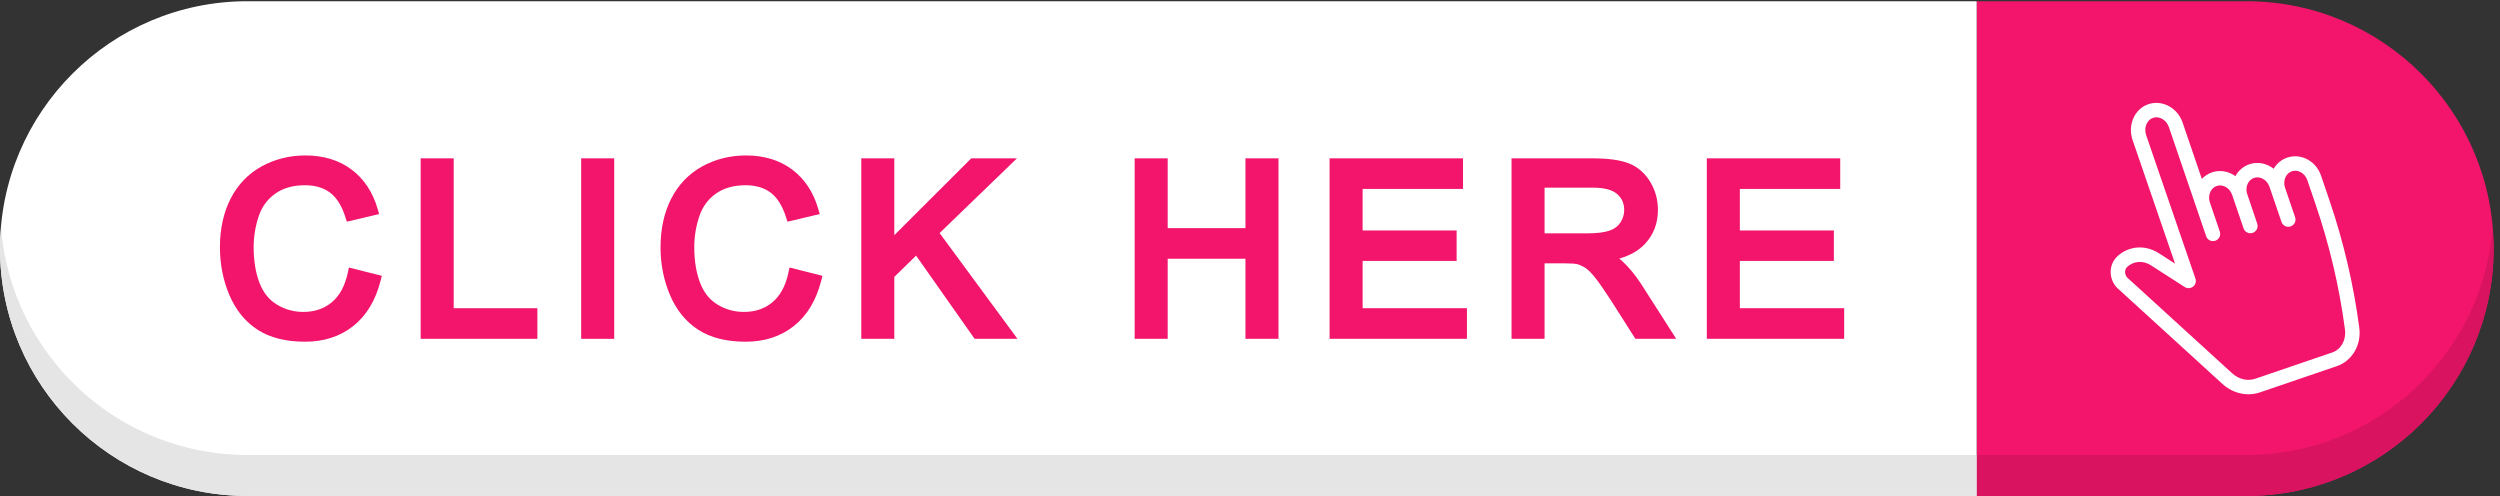 <?xml version="1.0" encoding="UTF-8"?>
<!DOCTYPE svg PUBLIC '-//W3C//DTD SVG 1.0//EN'
          'http://www.w3.org/TR/2001/REC-SVG-20010904/DTD/svg10.dtd'>
<svg height="132.3" preserveAspectRatio="xMidYMid meet" version="1.0" viewBox="0.0 0.0 666.7 132.3" width="666.7" xmlns="http://www.w3.org/2000/svg" xmlns:xlink="http://www.w3.org/1999/xlink" zoomAndPan="magnify"
><rect x="0.0" y="0.0" width="666.7" height="132.3" fill="#333333" stroke="none"/><g
  ><g
    ><g id="change1_1"
      ><path d="M 4504.05,991.906 C 4777.96,991.906 5000,769.859 5000,495.953 5000,222.047 4777.96,0.004 4504.05,0.004 H 3963.43 V 991.906 h 540.62" fill="#f3156b" transform="matrix(.133 0 0 -.133 0 132.253)"
      /></g
      ><g id="change2_1"
      ><path d="M 495.953,991.906 H 3963.43 V 0.004 H 495.953 C 222.047,0.004 0,222.047 0,495.953 0,769.859 222.047,991.906 495.953,991.906" fill="#fff" transform="matrix(.133 0 0 -.133 0 132.253)"
      /></g
      ><g id="change3_1"
      ><path d="M 4504.05,0.004 H 3963.43 V 82.055 h 540.62 c 260.05,0 472.97,200.265 493.88,454.922 1.11,-13.563 2.07,-27.176 2.07,-41.024 C 5000,222.047 4777.96,0.004 4504.05,0.004" fill="#da1360" transform="matrix(.133 0 0 -.133 0 132.253)"
      /></g
      ><g id="change4_1"
      ><path d="M 3963.43,0.004 H 495.953 C 222.047,0.004 0,222.047 0,495.953 0,509.801 0.957,523.414 2.07,536.977 22.98,282.32 235.895,82.055 495.953,82.055 H 3963.43 V 0.004" fill="#e5e5e5" transform="matrix(.133 0 0 -.133 0 132.253)"
      /></g
      ><g id="change1_2"
      ><path d="m 697.328,447.289 c -5.656,-26.172 -16.422,-45.996 -31.98,-58.945 -15.7,-13.055 -34.465,-19.395 -57.383,-19.395 -18.723,0 -36.363,4.883 -52.43,14.524 -15.902,9.539 -27.344,23.679 -34.976,43.242 -7.926,20.273 -11.946,44.5 -11.946,72.023 0,21.215 3.414,42.09 10.141,62.047 6.449,19.164 17.309,33.985 33.187,45.317 15.672,11.183 35.692,16.855 59.508,16.855 20.324,0 37.262,-4.992 50.348,-14.836 13.176,-9.918 23.496,-26.375 30.68,-48.914 l 2.972,-9.328 64.766,15.258 -3.11,10.699 c -9.757,33.559 -27.386,60.051 -52.402,78.73 -25.008,18.664 -56.066,28.133 -92.32,28.133 -31.719,0 -61.227,-7.359 -87.711,-21.875 -26.789,-14.683 -47.719,-36.429 -62.192,-64.636 -14.273,-27.801 -21.503,-60.665 -21.503,-97.684 0,-33.813 6.336,-65.93 18.847,-95.461 12.789,-30.195 31.797,-53.645 56.5,-69.699 24.645,-16.016 56.727,-24.141 95.36,-24.141 37.754,0 70.269,10.586 96.629,31.457 26.296,20.82 44.699,51.238 54.695,90.391 l 2.621,10.273 -65.984,16.668 -2.317,-10.703" fill="#f3156b" transform="matrix(.133 0 0 -.133 0 132.253)"
      /></g
      ><g id="change1_3"
      ><path d="M 909.707,676.891 H 843.461 V 315.016 H 1077.5 v 61.367 H 909.707 v 300.508" fill="#f3156b" transform="matrix(.133 0 0 -.133 0 132.253)"
      /></g
      ><g id="change1_4"
      ><path d="m 1165.3,315.016 h 66.25 V 676.891 H 1165.3 V 315.016" fill="#f3156b" transform="matrix(.133 0 0 -.133 0 132.253)"
      /></g
      ><g id="change1_5"
      ><path d="m 1580.81,447.289 c -5.66,-26.172 -16.42,-45.996 -31.98,-58.945 -15.7,-13.055 -34.47,-19.395 -57.38,-19.395 -18.73,0 -36.37,4.883 -52.43,14.524 -15.9,9.539 -27.35,23.679 -34.98,43.242 -7.93,20.273 -11.95,44.5 -11.95,72.023 0,21.215 3.42,42.09 10.14,62.047 6.46,19.164 17.32,33.985 33.19,45.317 15.67,11.183 35.69,16.855 59.51,16.855 20.32,0 37.26,-4.992 50.35,-14.836 13.17,-9.918 23.49,-26.375 30.68,-48.914 l 2.97,-9.328 64.77,15.258 -3.11,10.699 c -9.76,33.559 -27.39,60.051 -52.41,78.73 -25,18.664 -56.06,28.133 -92.32,28.133 -31.71,0 -61.22,-7.359 -87.71,-21.875 -26.79,-14.683 -47.72,-36.429 -62.19,-64.636 -14.27,-27.801 -21.5,-60.665 -21.5,-97.684 0,-33.813 6.34,-65.93 18.85,-95.461 12.78,-30.195 31.79,-53.645 56.49,-69.699 24.65,-16.016 56.73,-24.141 95.37,-24.141 37.75,0 70.26,10.586 96.62,31.457 26.3,20.82 44.7,51.238 54.7,90.391 l 2.62,10.273 -65.98,16.668 -2.32,-10.703" fill="#f3156b" transform="matrix(.133 0 0 -.133 0 132.253)"
      /></g
      ><g id="change1_6"
      ><path d="m 2039.11,676.891 h -91.68 L 1793.19,522.859 v 154.032 h -66.25 V 315.016 h 66.25 v 124.179 l 43.69,42.606 117.33,-166.785 h 85.92 L 1884,527.074 2039.11,676.891" fill="#f3156b" transform="matrix(.133 0 0 -.133 0 132.253)"
      /></g
      ><g id="change1_7"
      ><path d="M 2497.29,536.977 H 2341.35 V 676.891 H 2275.1 V 315.016 h 66.25 v 160.593 h 155.94 V 315.016 h 66.25 v 361.875 h -66.25 V 536.977" fill="#f3156b" transform="matrix(.133 0 0 -.133 0 132.253)"
      /></g
      ><g id="change1_8"
      ><path d="m 2732.22,471.195 h 188.48 v 61.133 h -188.48 v 83.195 h 201.27 v 61.368 H 2665.97 V 315.016 h 275.42 v 61.367 h -209.17 v 94.812" fill="#f3156b" transform="matrix(.133 0 0 -.133 0 132.253)"
      /></g
      ><g id="change1_9"
      ><path d="m 3183.39,526.52 h -86.34 v 91.554 h 97.27 c 22.46,0 38.75,-4.34 48.39,-12.898 9.42,-8.36 14,-18.77 14,-31.832 0,-9.008 -2.41,-17.133 -7.38,-24.832 -4.81,-7.457 -11.75,-12.77 -21.24,-16.25 -10.39,-3.809 -25.43,-5.742 -44.7,-5.742 z m 68.66,-55.012 c -1.61,1.457 -3.37,2.89 -5.27,4.328 21.64,6.23 38.81,15.98 51.21,29.125 17.49,18.523 26.36,41.531 26.36,68.383 0,20.625 -5.29,39.761 -15.73,56.875 -10.64,17.445 -25.14,29.82 -43.09,36.773 -17.2,6.66 -41.11,9.899 -73.08,9.899 H 3030.81 V 315.016 h 66.24 v 151.297 h 41.72 c 13.24,0 19.68,-0.735 22.75,-1.368 5.75,-1.425 11.53,-3.992 17.19,-7.636 5.71,-3.68 12.54,-10.547 20.29,-20.418 8.29,-10.539 19.04,-26.067 31.94,-46.086 l 48.2,-75.789 h 81.84 l -69.71,109.07 c -12.21,18.789 -25.37,34.727 -39.22,47.422" fill="#f3156b" transform="matrix(.133 0 0 -.133 0 132.253)"
      /></g
      ><g id="change1_10"
      ><path d="m 3488.61,376.383 v 94.812 h 188.49 v 61.133 h -188.49 v 83.195 h 201.27 v 61.368 H 3422.37 V 315.016 h 275.41 v 61.367 h -209.17" fill="#f3156b" transform="matrix(.133 0 0 -.133 0 132.253)"
      /></g
      ><g id="change2_2"
      ><path d="m 4676.54,287.711 -154.57,-52.758 c -15.38,-5.23 -33.03,-1.082 -46.11,10.844 l -210.56,192.07 c -2.83,3.145 -4.38,7.352 -4.27,11.629 0.1,3.801 1.49,7.168 3.93,9.484 12.88,12.208 32.11,13.614 47.83,3.504 l 67.84,-43.613 c 5.17,-3.328 11.89,-3.008 16.74,0.793 4.85,3.797 6.75,10.242 4.75,16.074 l -98.79,287.492 c -2.72,7.938 -2.26,16.536 1.28,23.586 2.81,5.606 7.35,9.649 12.79,11.387 12.44,4 26.55,-4.308 31.42,-18.473 l 74.78,-218.992 c 2.58,-7.554 10.79,-11.59 18.35,-9.019 7.56,2.582 11.59,10.801 9.02,18.359 l -19.85,58.184 c -2.41,7.066 -2.18,14.488 0.63,20.906 2.62,5.988 7.22,10.363 12.96,12.316 12.3,4.219 26.24,-3.871 31.05,-17.992 l 22.85,-66.953 v -0.008 c 2.05,-6.008 7.67,-9.789 13.68,-9.789 1.56,0 3.13,0.25 4.68,0.781 7.56,2.579 11.59,10.797 9.02,18.356 l -0.09,0.258 c -1.97,5.773 -19.08,56.187 -20.89,61.894 -2.81,13.145 3.41,25.84 14.57,29.649 12.3,4.222 26.24,-3.867 31.06,-17.992 l 9,-26.379 0.01,-0.004 14.96,-43.864 c 2.58,-7.55 10.8,-11.589 18.36,-9.011 7.56,2.578 11.59,10.797 9.01,18.355 l -20.11,58.969 c -2.42,7.066 -2.2,14.492 0.62,20.914 2.62,5.984 7.22,10.355 12.96,12.312 5.73,1.958 12.04,1.309 17.78,-1.824 6.15,-3.367 10.86,-9.101 13.27,-16.172 l 16.79,-49.207 c 27.75,-81.328 47.5,-165.597 58.7,-250.492 2.7,-20.457 -8.01,-39.629 -25.45,-45.574 z m 54.12,49.363 c -11.44,86.77 -31.63,172.914 -60,256.047 l -16.78,49.203 c -4.76,13.93 -14.26,25.367 -26.78,32.211 -12.93,7.067 -27.49,8.422 -41,3.82 -11.48,-3.921 -20.9,-11.753 -27.12,-22.312 -13.7,10.801 -31.78,14.801 -48.75,9.012 -12.31,-4.2 -22.02,-12.86 -28.01,-23.825 -13.46,9.715 -30.67,13.153 -46.86,7.633 -7.89,-2.703 -14.82,-7.226 -20.41,-13.222 l -38.78,113.468 c -9.94,28.942 -40.26,45.368 -67.59,36.641 -12.9,-4.125 -23.48,-13.344 -29.82,-25.961 -7,-13.961 -8.02,-30.711 -2.77,-45.957 l 85.25,-248.105 -32.8,21.086 c -27.14,17.453 -60.65,14.699 -83.38,-6.848 -8.05,-7.625 -12.64,-18.184 -12.94,-29.719 -0.31,-12.039 4.25,-23.922 12.51,-32.625 l 0.73,-0.723 211.01,-192.468 c 14.74,-13.45 33.41,-20.617 52.03,-20.617 7.73,0 15.47,1.242 22.91,3.769 l 154.57,52.746 c 30.45,10.391 49.28,42.664 44.78,76.746" fill="#fff" transform="matrix(.133 0 0 -.133 0 132.253)"
      /></g
    ></g
  ></g
></svg
>
